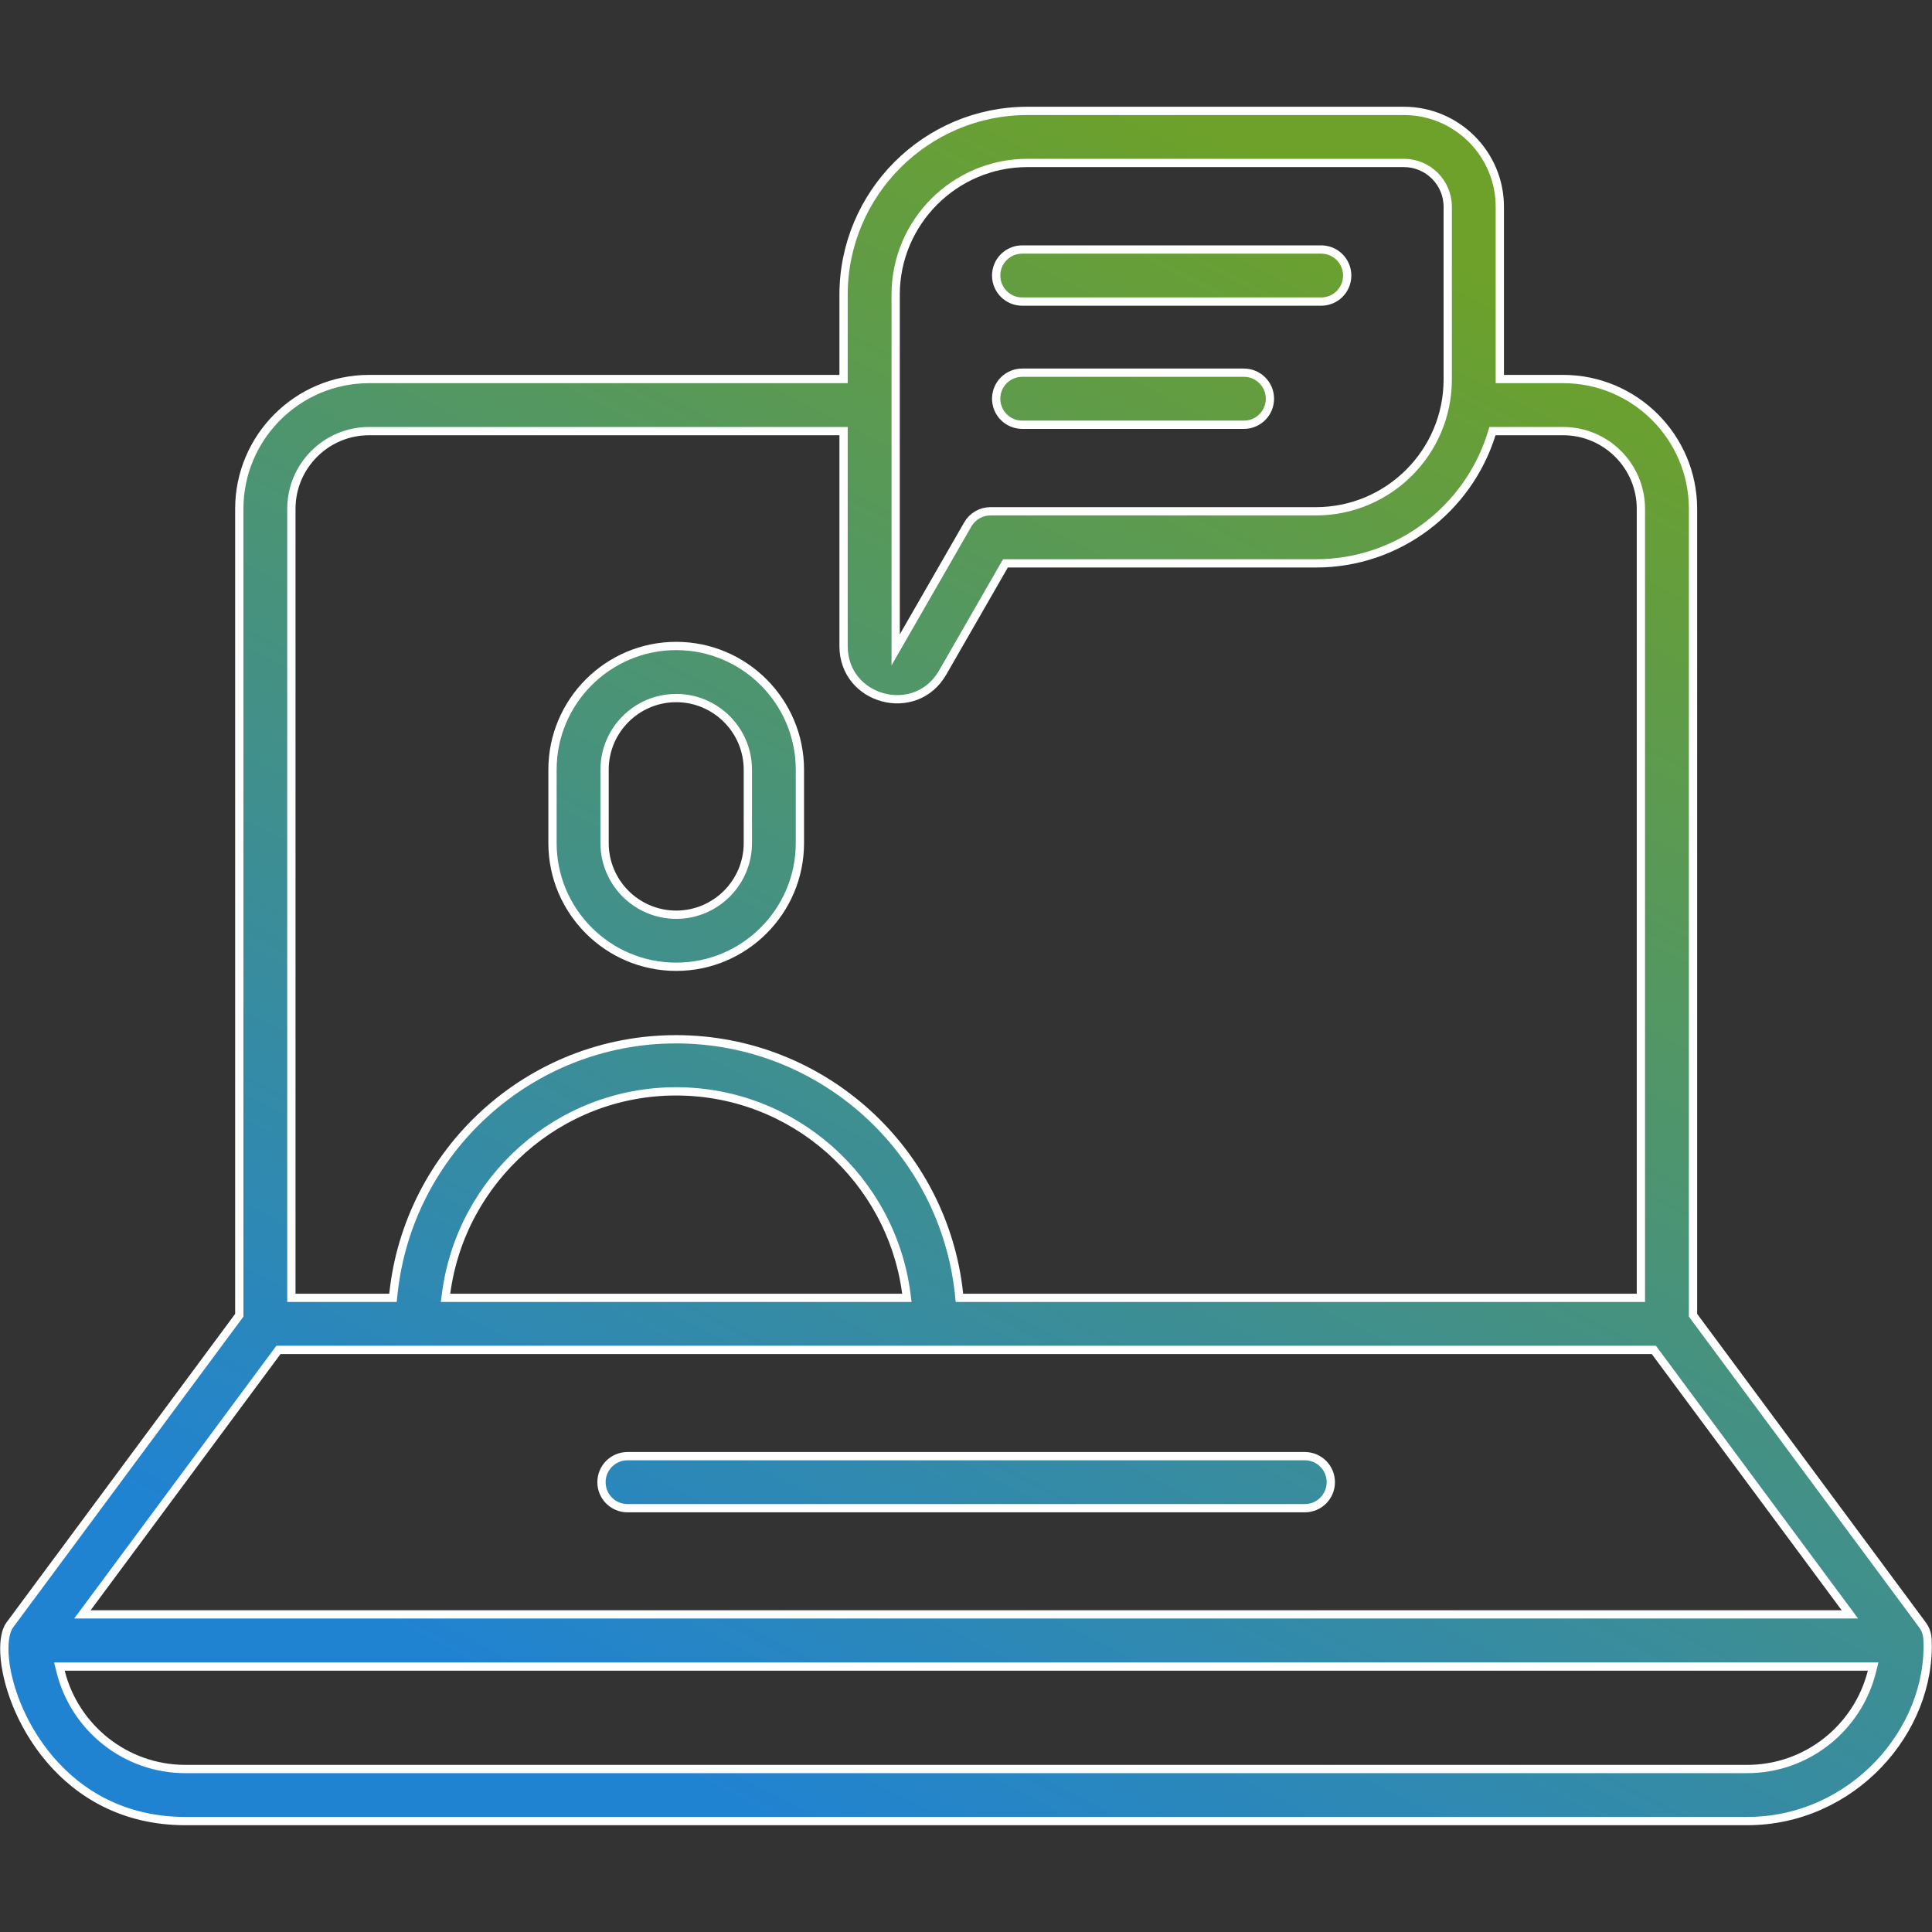 <svg width="70" height="70" viewBox="0 0 70 70" fill="none" xmlns="http://www.w3.org/2000/svg">
<rect x="0" y="0" width="70" height="70" fill="#333333" stroke="none"/>
<path d="M37.227 4.018H50.865C52.781 4.018 54.341 5.576 54.341 7.492V13.733H56.636C59.23 13.733 61.341 15.843 61.341 18.436V47.653L61.37 47.693L69.658 58.878C69.749 59 69.8 59.13 69.823 59.262L69.838 59.394C69.99 62.716 67.105 65.981 63.302 65.981H6.718C4.477 65.981 2.866 64.992 1.799 63.735C0.728 62.474 0.21 60.949 0.16 59.899C0.138 59.416 0.215 59.064 0.353 58.878L8.641 47.693L8.67 47.653V18.436C8.67 15.844 10.78 13.734 13.373 13.733H30.564V10.68C30.565 7.006 33.554 4.018 37.227 4.018ZM2.199 60.569C2.706 62.592 4.539 64.095 6.718 64.095H63.302C65.481 64.095 67.314 62.591 67.82 60.569L67.867 60.383H2.152L2.199 60.569ZM10.044 48.97L3.164 58.253L2.986 58.492H67.024L66.847 58.253L59.967 48.97L59.922 48.909H10.089L10.044 48.97ZM22.736 52.759H47.274C47.796 52.759 48.218 53.181 48.218 53.702C48.218 54.224 47.796 54.645 47.274 54.645H22.736C22.215 54.645 21.793 54.224 21.793 53.702C21.793 53.181 22.215 52.759 22.736 52.759ZM13.373 15.62C11.82 15.62 10.557 16.883 10.557 18.436V47.023H14.239L14.253 46.888C14.793 41.707 19.181 37.655 24.495 37.655C29.816 37.656 34.207 41.707 34.748 46.888L34.762 47.023H59.453V18.436C59.453 16.883 58.189 15.62 56.636 15.62H54.074L54.042 15.726C53.198 18.438 50.664 20.412 47.679 20.412H36.43L36.386 20.487L34.154 24.369C33.174 26.074 30.564 25.378 30.564 23.41V15.62H13.373ZM24.495 39.542C20.234 39.542 16.712 42.734 16.165 46.852L16.143 47.023H32.858L32.836 46.852C32.288 42.734 28.762 39.542 24.495 39.542ZM24.5 23.405C26.971 23.405 28.982 25.416 28.982 27.888V30.547C28.982 33.018 26.971 35.028 24.5 35.028C22.029 35.028 20.018 33.018 20.018 30.547V27.888C20.018 25.416 22.029 23.405 24.5 23.405ZM24.5 25.292C23.069 25.292 21.905 26.456 21.905 27.888V30.547C21.905 31.978 23.069 33.142 24.5 33.142C25.931 33.142 27.096 31.978 27.096 30.547V27.888C27.096 26.456 25.931 25.292 24.5 25.292ZM37.227 5.904C34.594 5.904 32.451 8.046 32.451 10.68V10.83H32.452V23.545L32.731 23.059L35.066 18.999C35.235 18.706 35.547 18.526 35.884 18.525H47.679C50.312 18.525 52.454 16.384 52.454 13.75V7.492C52.454 6.616 51.741 5.904 50.865 5.904H37.227ZM37.036 13.503H45.068C45.59 13.503 46.012 13.925 46.012 14.446C46.012 14.968 45.59 15.39 45.068 15.39H37.036C36.515 15.389 36.093 14.967 36.093 14.446C36.093 13.925 36.515 13.503 37.036 13.503ZM37.036 9.04H47.868C48.39 9.04 48.811 9.462 48.812 9.983C48.812 10.505 48.39 10.927 47.868 10.927H37.036C36.515 10.927 36.093 10.505 36.093 9.983C36.093 9.462 36.515 9.04 37.036 9.04Z" fill="url(#paint0_linear_2065_30)" stroke="white" stroke-width="0.3"/>
<defs>
<linearGradient id="paint0_linear_2065_30" x1="18.078" y1="61.075" x2="46.338" y2="6.055" gradientUnits="userSpaceOnUse">
<stop stop-color="#2083D2"/>
<stop offset="1" stop-color="#6DA12A"/>
</linearGradient>
</defs>
</svg>
